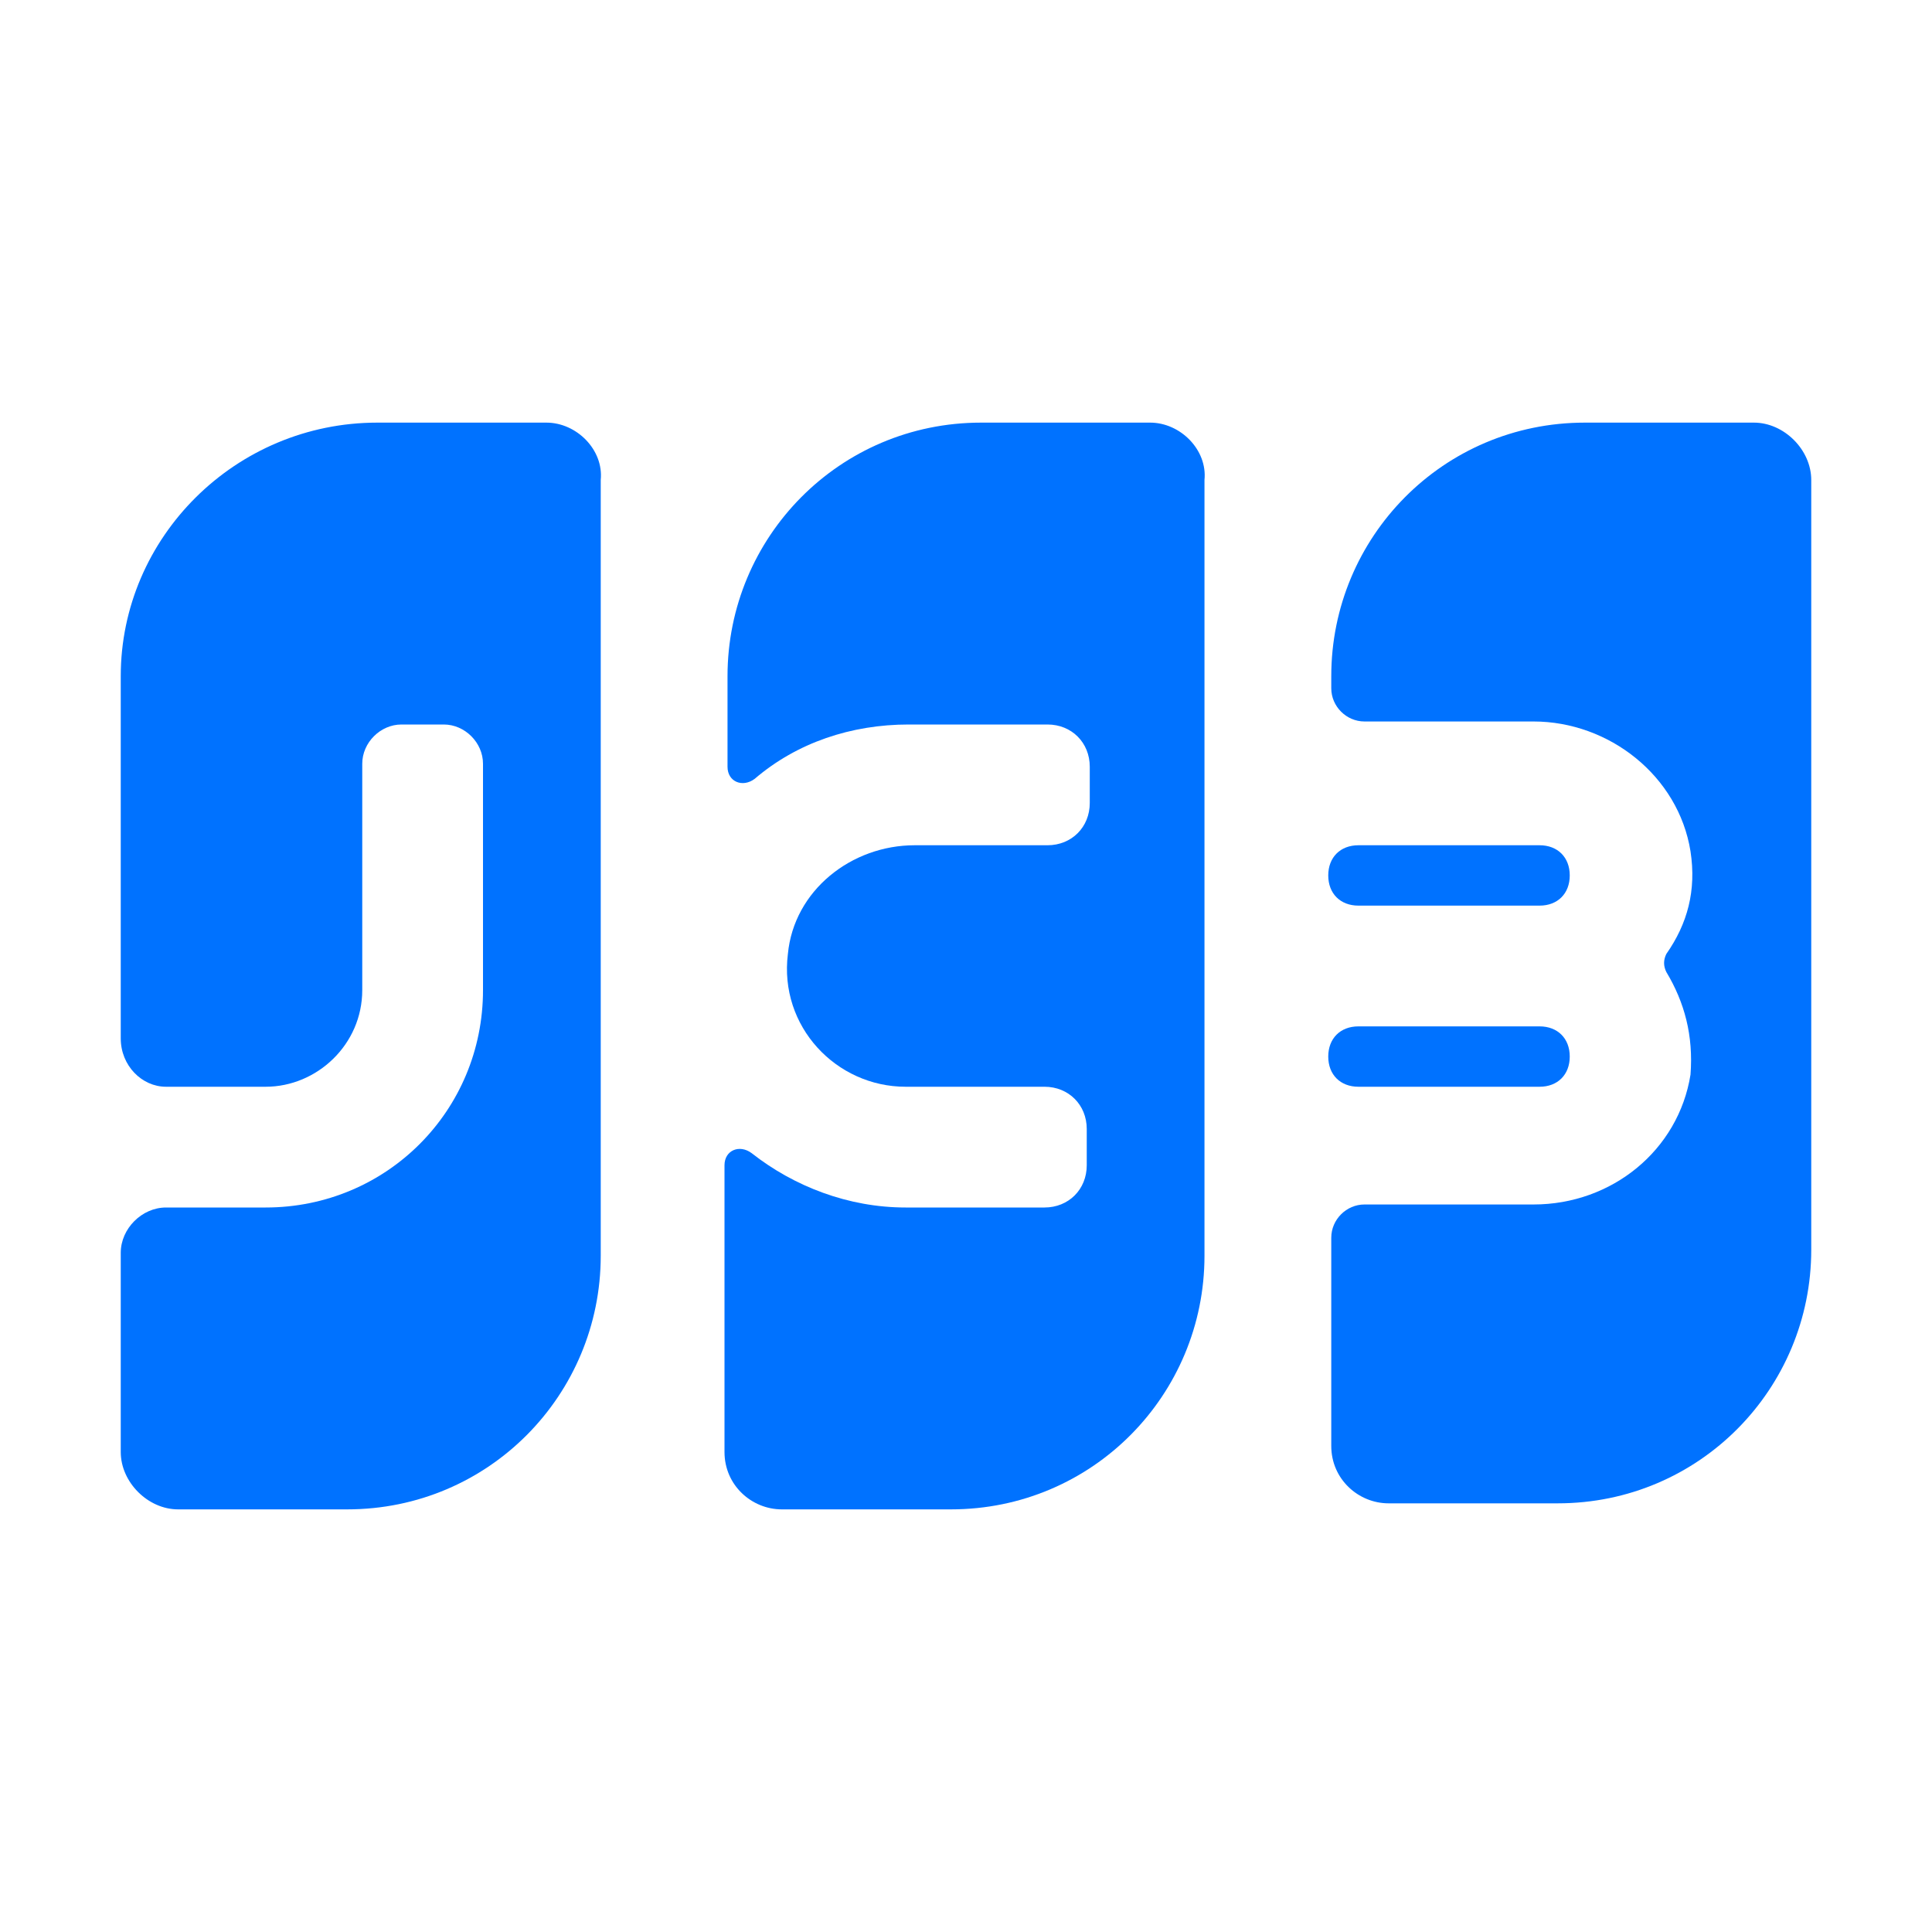 <?xml version="1.0" ?><svg style="enable-background:new 0 0 64 64;" version="1.1" viewBox="0 0 64 64" xml:space="preserve" xmlns="http://www.w3.org/2000/svg" xmlns:xlink="http://www.w3.org/1999/xlink"><style type="text/css">
	.st0{fill:#0072FF;}
</style><g id="GUIDES_64"/><g id="Layer_3"/><g id="Layer_2"><path class="st0" d="M18.1,14h-5.6C7.8,14,4,17.8,4,22.4v12C4,35.3,4.7,36,5.5,36h3.3c1.7,0,3.2-1.4,3.2-3.2v-7.5   c0-0.7,0.6-1.3,1.3-1.3h1.4c0.7,0,1.3,0.6,1.3,1.3v7.5c0,4-3.2,7.2-7.2,7.2H5.5C4.7,40,4,40.7,4,41.5v6.6C4,49.1,4.9,50,5.9,50h5.6   c4.7,0,8.4-3.8,8.4-8.4V15.9C20,14.9,19.1,14,18.1,14z"/><path class="st0" d="M38.1,14h-5.6c-4.7,0-8.4,3.8-8.4,8.4v3c0,0.5,0.5,0.7,0.9,0.4c1.4-1.2,3.2-1.8,5.1-1.8h4.6   c0.8,0,1.4,0.6,1.4,1.4v1.2c0,0.8-0.6,1.4-1.4,1.4h-4.4c-2.1,0-4,1.5-4.2,3.6C25.8,34,27.7,36,30,36h4.6c0.8,0,1.4,0.6,1.4,1.4v1.2   c0,0.8-0.6,1.4-1.4,1.4H30c-1.9,0-3.7-0.7-5.1-1.8c-0.4-0.3-0.9-0.1-0.9,0.4v9.5c0,1.1,0.9,1.9,1.9,1.9h5.6c4.7,0,8.4-3.8,8.4-8.4   V15.9C40,14.9,39.1,14,38.1,14z"/><path class="st0" d="M58.1,14h-5.6c-4.7,0-8.4,3.8-8.4,8.4v0.4c0,0.6,0.5,1.1,1.1,1.1h5.6c2.5,0,4.8,1.8,5.2,4.3   c0.2,1.3-0.1,2.4-0.8,3.4c-0.1,0.2-0.1,0.4,0,0.6c0.6,1,0.9,2.1,0.8,3.4c-0.4,2.5-2.6,4.3-5.2,4.3h-5.6c-0.6,0-1.1,0.5-1.1,1.1v6.9   c0,1.1,0.9,1.9,1.9,1.9h5.6c4.7,0,8.4-3.8,8.4-8.4V15.9C60,14.9,59.1,14,58.1,14z"/><path class="st0" d="M51,34h-6c-0.6,0-1,0.4-1,1c0,0.6,0.4,1,1,1h6c0.6,0,1-0.4,1-1S51.6,34,51,34z"/><path class="st0" d="M51,28h-6c-0.6,0-1,0.4-1,1c0,0.6,0.4,1,1,1h6c0.6,0,1-0.4,1-1S51.6,28,51,28z"/></g></svg>